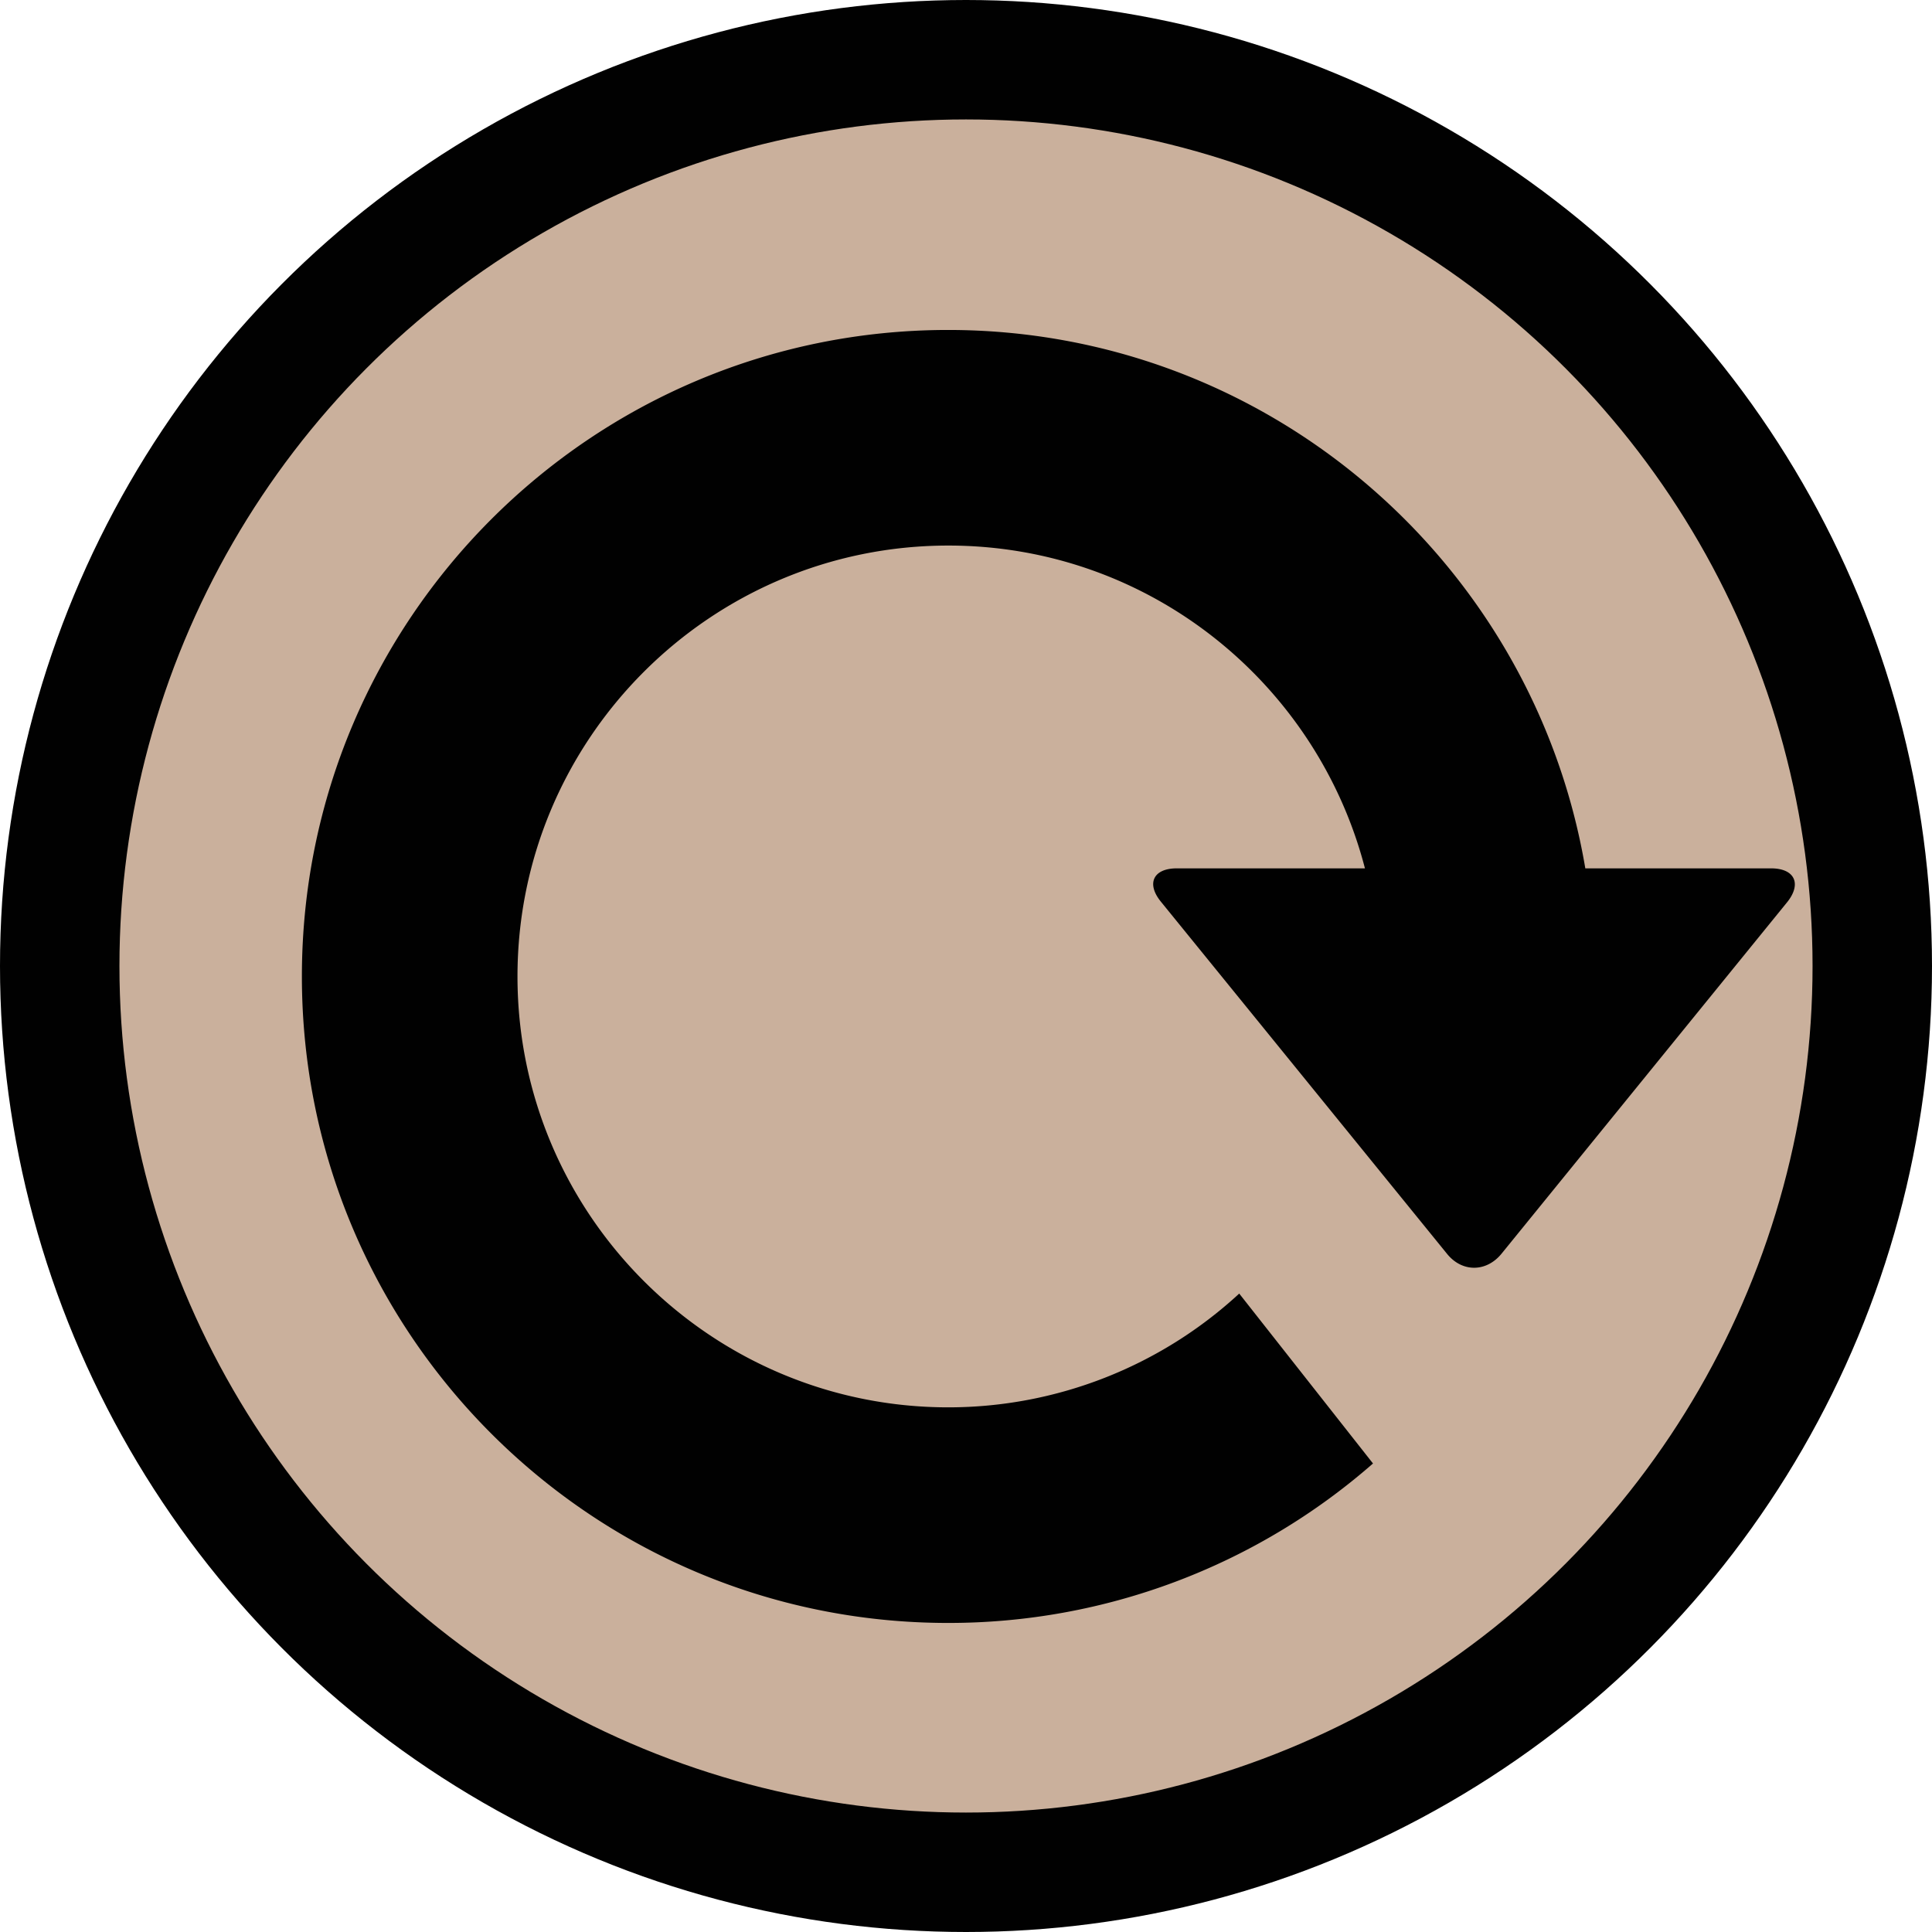 <svg id="Layer_3" data-name="Layer 3" xmlns="http://www.w3.org/2000/svg" viewBox="0 0 647 647"><defs><style>.cls-1{fill:#cab09c;stroke:#010101;stroke-miterlimit:10;stroke-width:40px;}.cls-2{fill:#010101;}</style></defs><title>reset-icond</title><circle class="cls-1" cx="323.5" cy="323.5" r="303.5"/><path class="cls-2" d="M-78.9-119.7h-62.2C-158.4-222-247.4-300-354.5-300-474-300-570.9-203-570.9-83.5S-474,133-354.5,133A215.64,215.64,0,0,0-212.2,79.6L-257,22.7a143.65,143.65,0,0,1-97.4,38.1C-434,60.8-498.7-3.9-498.7-83.5S-434-227.8-354.4-227.8c67.1,0,123.4,46,139.5,108.1h-63c-7.9,0-10.3,5.1-5.3,11.2L-187.4,9.4c5,6.2,13.1,6.2,18.2,0l95.8-117.9C-68.6-114.6-71-119.7-78.9-119.7Z" transform="translate(672 410.5)"/></svg>
